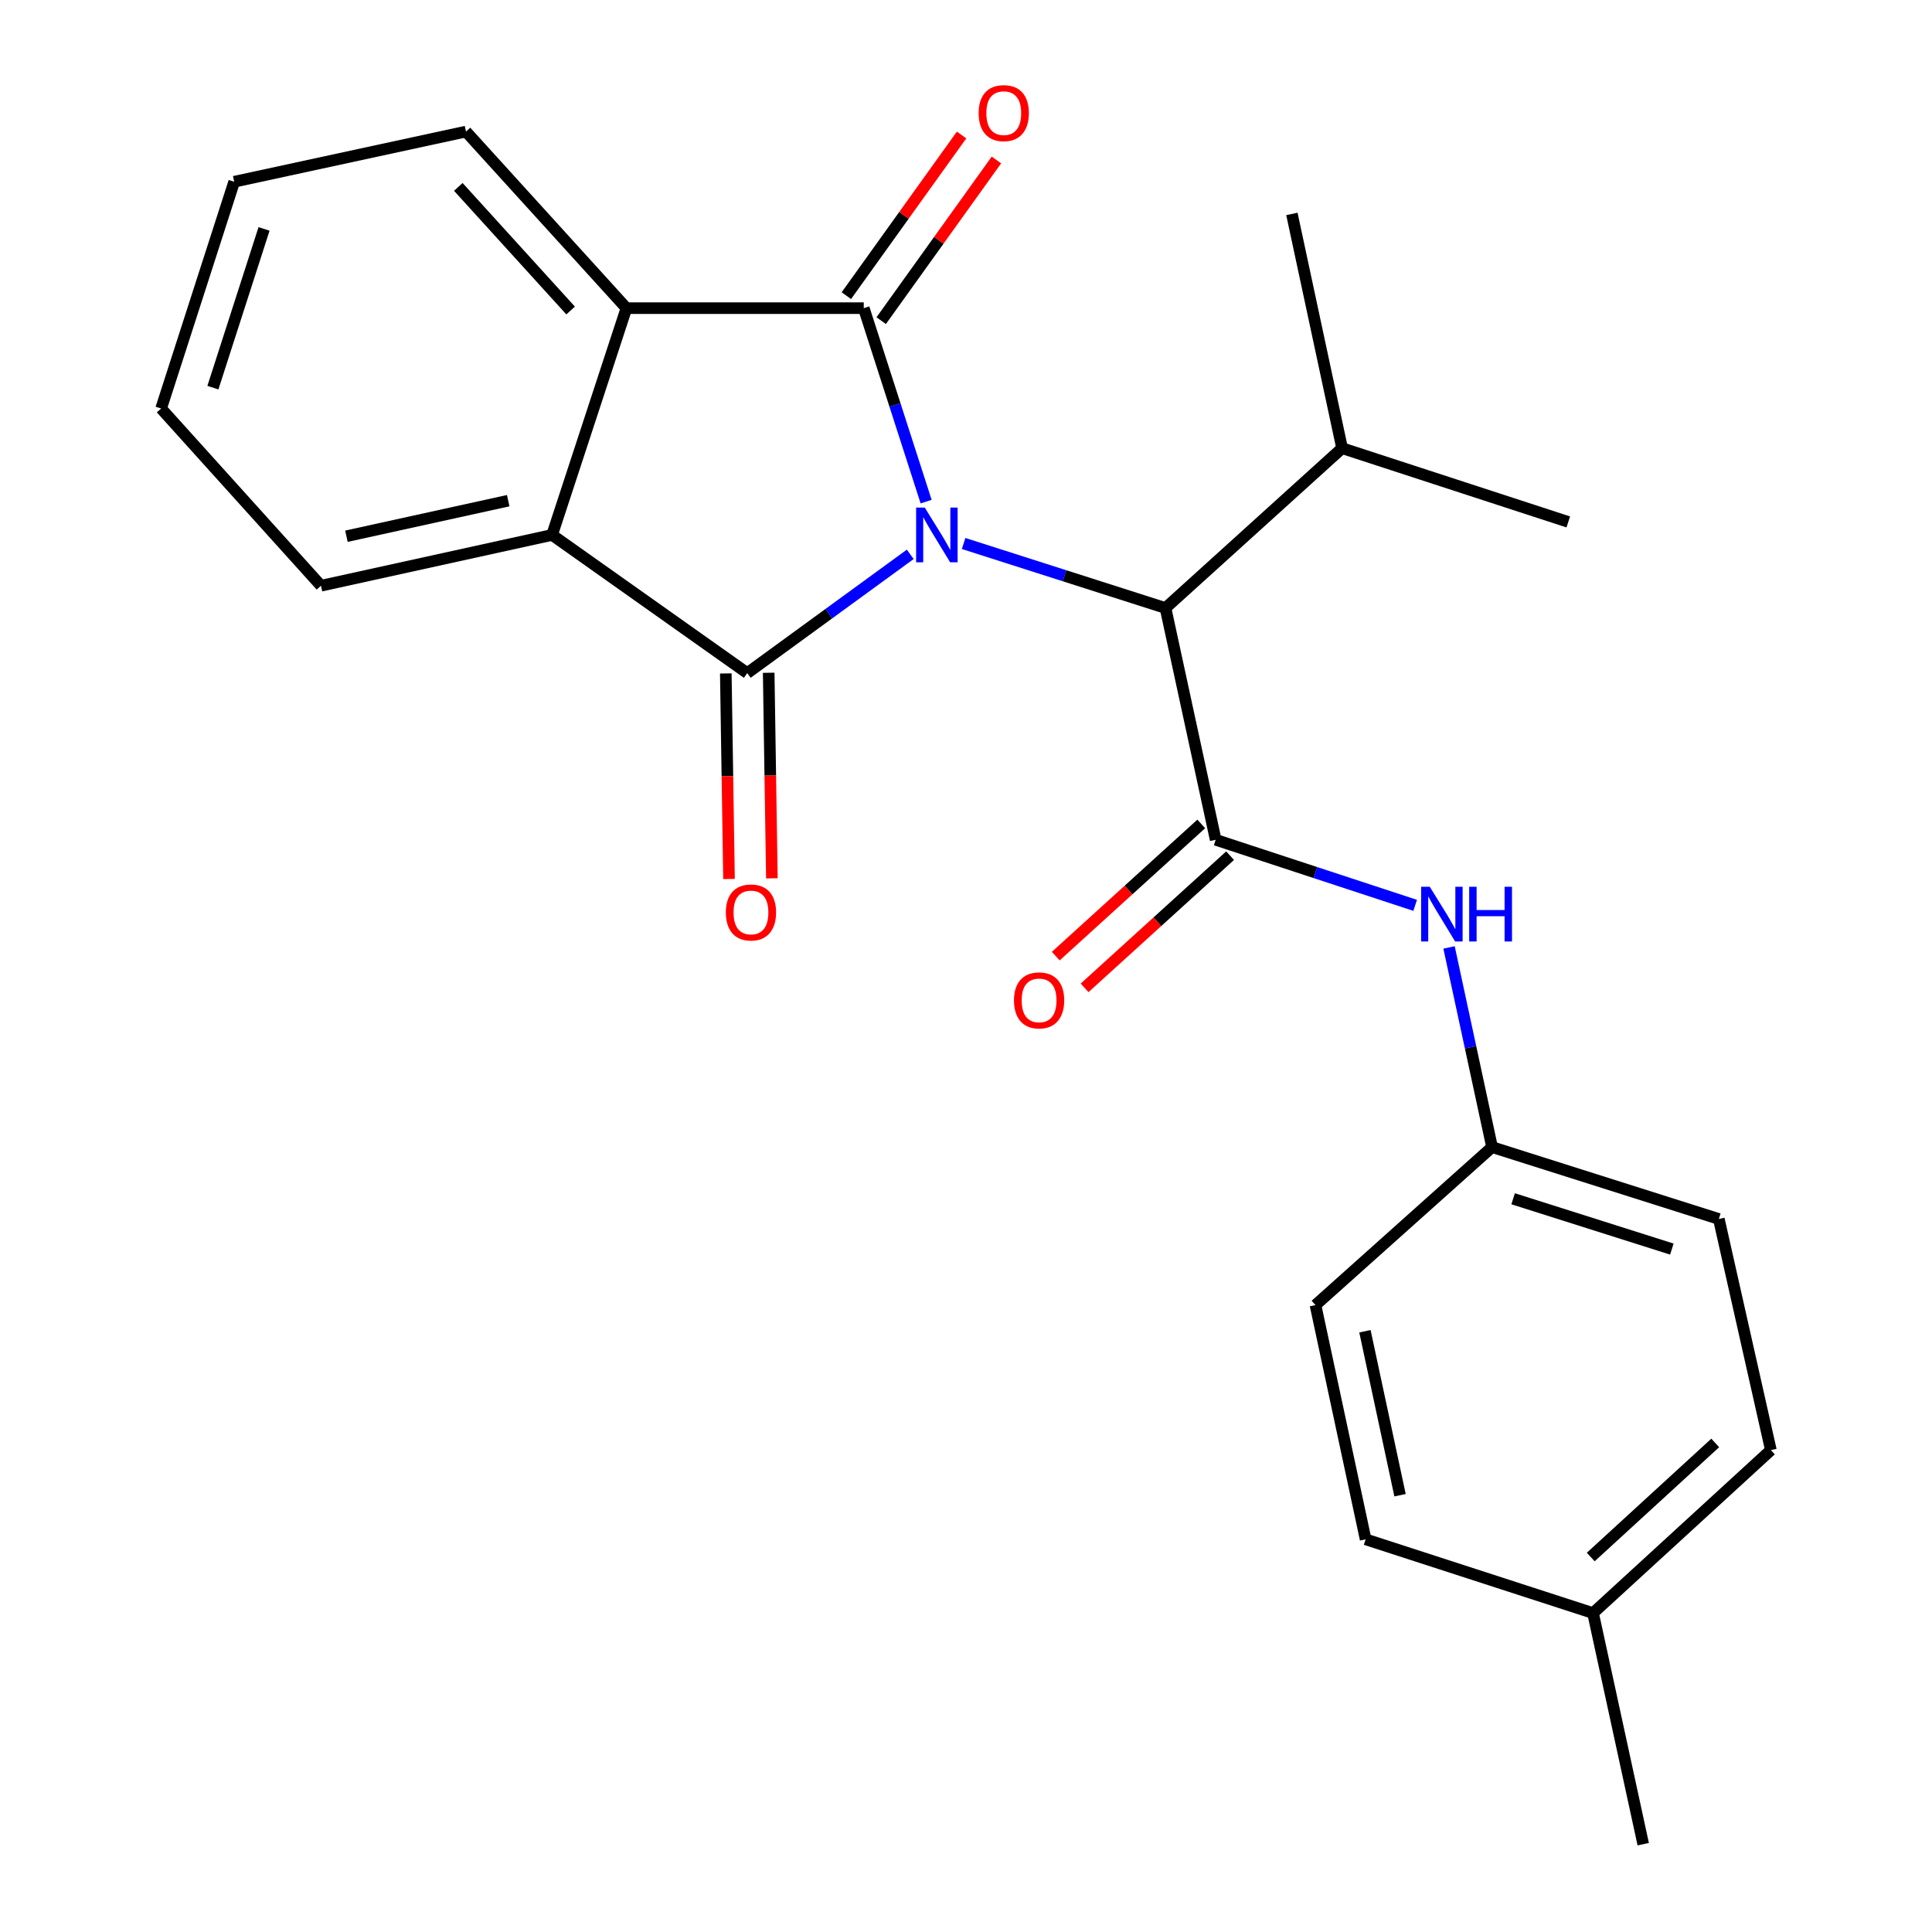 <?xml version='1.0' encoding='iso-8859-1'?>
<svg version='1.1' baseProfile='full'
              xmlns='http://www.w3.org/2000/svg'
                      xmlns:rdkit='http://www.rdkit.org/xml'
                      xmlns:xlink='http://www.w3.org/1999/xlink'
                  xml:space='preserve'
width='1000px' height='1000px' viewBox='0 0 1000 1000'>
<!-- END OF HEADER -->
<rect style='opacity:1.0;fill:#FFFFFF;stroke:none' width='1000' height='1000' x='0' y='0'> </rect>
<path class='bond-0' d='M 479.361,259.641 L 463.223,209.571' style='fill:none;fill-rule:evenodd;stroke:#0000FF;stroke-width:6px;stroke-linecap:butt;stroke-linejoin:miter;stroke-opacity:1' />
<path class='bond-0' d='M 463.223,209.571 L 447.086,159.501' style='fill:none;fill-rule:evenodd;stroke:#000000;stroke-width:6px;stroke-linecap:butt;stroke-linejoin:miter;stroke-opacity:1' />
<path class='bond-1' d='M 471.143,286.922 L 428.958,317.658' style='fill:none;fill-rule:evenodd;stroke:#0000FF;stroke-width:6px;stroke-linecap:butt;stroke-linejoin:miter;stroke-opacity:1' />
<path class='bond-1' d='M 428.958,317.658 L 386.773,348.394' style='fill:none;fill-rule:evenodd;stroke:#000000;stroke-width:6px;stroke-linecap:butt;stroke-linejoin:miter;stroke-opacity:1' />
<path class='bond-5' d='M 498.765,281.311 L 551.014,298.014' style='fill:none;fill-rule:evenodd;stroke:#0000FF;stroke-width:6px;stroke-linecap:butt;stroke-linejoin:miter;stroke-opacity:1' />
<path class='bond-5' d='M 551.014,298.014 L 603.263,314.717' style='fill:none;fill-rule:evenodd;stroke:#000000;stroke-width:6px;stroke-linecap:butt;stroke-linejoin:miter;stroke-opacity:1' />
<path class='bond-3' d='M 447.086,159.501 L 324.24,159.501' style='fill:none;fill-rule:evenodd;stroke:#000000;stroke-width:6px;stroke-linecap:butt;stroke-linejoin:miter;stroke-opacity:1' />
<path class='bond-7' d='M 456.104,165.97 L 485.927,124.388' style='fill:none;fill-rule:evenodd;stroke:#000000;stroke-width:6px;stroke-linecap:butt;stroke-linejoin:miter;stroke-opacity:1' />
<path class='bond-7' d='M 485.927,124.388 L 515.749,82.806' style='fill:none;fill-rule:evenodd;stroke:#FF0000;stroke-width:6px;stroke-linecap:butt;stroke-linejoin:miter;stroke-opacity:1' />
<path class='bond-7' d='M 438.067,153.033 L 467.889,111.452' style='fill:none;fill-rule:evenodd;stroke:#000000;stroke-width:6px;stroke-linecap:butt;stroke-linejoin:miter;stroke-opacity:1' />
<path class='bond-7' d='M 467.889,111.452 L 497.712,69.87' style='fill:none;fill-rule:evenodd;stroke:#FF0000;stroke-width:6px;stroke-linecap:butt;stroke-linejoin:miter;stroke-opacity:1' />
<path class='bond-4' d='M 386.773,348.394 L 285.754,276.884' style='fill:none;fill-rule:evenodd;stroke:#000000;stroke-width:6px;stroke-linecap:butt;stroke-linejoin:miter;stroke-opacity:1' />
<path class='bond-8' d='M 375.676,348.567 L 376.502,401.763' style='fill:none;fill-rule:evenodd;stroke:#000000;stroke-width:6px;stroke-linecap:butt;stroke-linejoin:miter;stroke-opacity:1' />
<path class='bond-8' d='M 376.502,401.763 L 377.329,454.959' style='fill:none;fill-rule:evenodd;stroke:#FF0000;stroke-width:6px;stroke-linecap:butt;stroke-linejoin:miter;stroke-opacity:1' />
<path class='bond-8' d='M 397.87,348.222 L 398.696,401.418' style='fill:none;fill-rule:evenodd;stroke:#000000;stroke-width:6px;stroke-linecap:butt;stroke-linejoin:miter;stroke-opacity:1' />
<path class='bond-8' d='M 398.696,401.418 L 399.523,454.614' style='fill:none;fill-rule:evenodd;stroke:#FF0000;stroke-width:6px;stroke-linecap:butt;stroke-linejoin:miter;stroke-opacity:1' />
<path class='bond-2' d='M 629.233,434.677 L 603.263,314.717' style='fill:none;fill-rule:evenodd;stroke:#000000;stroke-width:6px;stroke-linecap:butt;stroke-linejoin:miter;stroke-opacity:1' />
<path class='bond-6' d='M 629.233,434.677 L 680.86,451.643' style='fill:none;fill-rule:evenodd;stroke:#000000;stroke-width:6px;stroke-linecap:butt;stroke-linejoin:miter;stroke-opacity:1' />
<path class='bond-6' d='M 680.86,451.643 L 732.487,468.609' style='fill:none;fill-rule:evenodd;stroke:#0000FF;stroke-width:6px;stroke-linecap:butt;stroke-linejoin:miter;stroke-opacity:1' />
<path class='bond-9' d='M 621.77,426.463 L 584.114,460.675' style='fill:none;fill-rule:evenodd;stroke:#000000;stroke-width:6px;stroke-linecap:butt;stroke-linejoin:miter;stroke-opacity:1' />
<path class='bond-9' d='M 584.114,460.675 L 546.457,494.887' style='fill:none;fill-rule:evenodd;stroke:#FF0000;stroke-width:6px;stroke-linecap:butt;stroke-linejoin:miter;stroke-opacity:1' />
<path class='bond-9' d='M 636.696,442.892 L 599.04,477.104' style='fill:none;fill-rule:evenodd;stroke:#000000;stroke-width:6px;stroke-linecap:butt;stroke-linejoin:miter;stroke-opacity:1' />
<path class='bond-9' d='M 599.04,477.104 L 561.383,511.316' style='fill:none;fill-rule:evenodd;stroke:#FF0000;stroke-width:6px;stroke-linecap:butt;stroke-linejoin:miter;stroke-opacity:1' />
<path class='bond-14' d='M 324.24,159.501 L 241.188,68.101' style='fill:none;fill-rule:evenodd;stroke:#000000;stroke-width:6px;stroke-linecap:butt;stroke-linejoin:miter;stroke-opacity:1' />
<path class='bond-14' d='M 295.355,160.719 L 237.218,96.738' style='fill:none;fill-rule:evenodd;stroke:#000000;stroke-width:6px;stroke-linecap:butt;stroke-linejoin:miter;stroke-opacity:1' />
<path class='bond-24' d='M 324.24,159.501 L 285.754,276.884' style='fill:none;fill-rule:evenodd;stroke:#000000;stroke-width:6px;stroke-linecap:butt;stroke-linejoin:miter;stroke-opacity:1' />
<path class='bond-13' d='M 285.754,276.884 L 166.139,303.175' style='fill:none;fill-rule:evenodd;stroke:#000000;stroke-width:6px;stroke-linecap:butt;stroke-linejoin:miter;stroke-opacity:1' />
<path class='bond-13' d='M 263.047,259.149 L 179.316,277.552' style='fill:none;fill-rule:evenodd;stroke:#000000;stroke-width:6px;stroke-linecap:butt;stroke-linejoin:miter;stroke-opacity:1' />
<path class='bond-11' d='M 603.263,314.717 L 694.664,231.973' style='fill:none;fill-rule:evenodd;stroke:#000000;stroke-width:6px;stroke-linecap:butt;stroke-linejoin:miter;stroke-opacity:1' />
<path class='bond-10' d='M 750.023,490.395 L 761.157,542.068' style='fill:none;fill-rule:evenodd;stroke:#0000FF;stroke-width:6px;stroke-linecap:butt;stroke-linejoin:miter;stroke-opacity:1' />
<path class='bond-10' d='M 761.157,542.068 L 772.29,593.74' style='fill:none;fill-rule:evenodd;stroke:#000000;stroke-width:6px;stroke-linecap:butt;stroke-linejoin:miter;stroke-opacity:1' />
<path class='bond-15' d='M 772.29,593.74 L 680.89,675.51' style='fill:none;fill-rule:evenodd;stroke:#000000;stroke-width:6px;stroke-linecap:butt;stroke-linejoin:miter;stroke-opacity:1' />
<path class='bond-16' d='M 772.29,593.74 L 889.661,630.944' style='fill:none;fill-rule:evenodd;stroke:#000000;stroke-width:6px;stroke-linecap:butt;stroke-linejoin:miter;stroke-opacity:1' />
<path class='bond-16' d='M 783.189,620.48 L 865.348,646.523' style='fill:none;fill-rule:evenodd;stroke:#000000;stroke-width:6px;stroke-linecap:butt;stroke-linejoin:miter;stroke-opacity:1' />
<path class='bond-19' d='M 694.664,231.973 L 668.682,110.731' style='fill:none;fill-rule:evenodd;stroke:#000000;stroke-width:6px;stroke-linecap:butt;stroke-linejoin:miter;stroke-opacity:1' />
<path class='bond-20' d='M 694.664,231.973 L 811.738,270.151' style='fill:none;fill-rule:evenodd;stroke:#000000;stroke-width:6px;stroke-linecap:butt;stroke-linejoin:miter;stroke-opacity:1' />
<path class='bond-12' d='M 824.551,834.931 L 916.605,750.571' style='fill:none;fill-rule:evenodd;stroke:#000000;stroke-width:6px;stroke-linecap:butt;stroke-linejoin:miter;stroke-opacity:1' />
<path class='bond-12' d='M 823.362,805.912 L 887.8,746.861' style='fill:none;fill-rule:evenodd;stroke:#000000;stroke-width:6px;stroke-linecap:butt;stroke-linejoin:miter;stroke-opacity:1' />
<path class='bond-21' d='M 824.551,834.931 L 850.533,954.545' style='fill:none;fill-rule:evenodd;stroke:#000000;stroke-width:6px;stroke-linecap:butt;stroke-linejoin:miter;stroke-opacity:1' />
<path class='bond-26' d='M 824.551,834.931 L 706.847,796.753' style='fill:none;fill-rule:evenodd;stroke:#000000;stroke-width:6px;stroke-linecap:butt;stroke-linejoin:miter;stroke-opacity:1' />
<path class='bond-22' d='M 166.139,303.175 L 83.395,211.441' style='fill:none;fill-rule:evenodd;stroke:#000000;stroke-width:6px;stroke-linecap:butt;stroke-linejoin:miter;stroke-opacity:1' />
<path class='bond-23' d='M 241.188,68.101 L 121.216,94.071' style='fill:none;fill-rule:evenodd;stroke:#000000;stroke-width:6px;stroke-linecap:butt;stroke-linejoin:miter;stroke-opacity:1' />
<path class='bond-18' d='M 680.89,675.51 L 706.847,796.753' style='fill:none;fill-rule:evenodd;stroke:#000000;stroke-width:6px;stroke-linecap:butt;stroke-linejoin:miter;stroke-opacity:1' />
<path class='bond-18' d='M 706.488,689.049 L 724.658,773.919' style='fill:none;fill-rule:evenodd;stroke:#000000;stroke-width:6px;stroke-linecap:butt;stroke-linejoin:miter;stroke-opacity:1' />
<path class='bond-17' d='M 889.661,630.944 L 916.605,750.571' style='fill:none;fill-rule:evenodd;stroke:#000000;stroke-width:6px;stroke-linecap:butt;stroke-linejoin:miter;stroke-opacity:1' />
<path class='bond-25' d='M 83.395,211.441 L 121.216,94.071' style='fill:none;fill-rule:evenodd;stroke:#000000;stroke-width:6px;stroke-linecap:butt;stroke-linejoin:miter;stroke-opacity:1' />
<path class='bond-25' d='M 110.195,200.644 L 136.669,118.484' style='fill:none;fill-rule:evenodd;stroke:#000000;stroke-width:6px;stroke-linecap:butt;stroke-linejoin:miter;stroke-opacity:1' />
<path  class='atom-0' d='M 478.659 262.724
L 487.939 277.724
Q 488.859 279.204, 490.339 281.884
Q 491.819 284.564, 491.899 284.724
L 491.899 262.724
L 495.659 262.724
L 495.659 291.044
L 491.779 291.044
L 481.819 274.644
Q 480.659 272.724, 479.419 270.524
Q 478.219 268.324, 477.859 267.644
L 477.859 291.044
L 474.179 291.044
L 474.179 262.724
L 478.659 262.724
' fill='#0000FF'/>
<path  class='atom-7' d='M 740.048 458.991
L 749.328 473.991
Q 750.248 475.471, 751.728 478.151
Q 753.208 480.831, 753.288 480.991
L 753.288 458.991
L 757.048 458.991
L 757.048 487.311
L 753.168 487.311
L 743.208 470.911
Q 742.048 468.991, 740.808 466.791
Q 739.608 464.591, 739.248 463.911
L 739.248 487.311
L 735.568 487.311
L 735.568 458.991
L 740.048 458.991
' fill='#0000FF'/>
<path  class='atom-7' d='M 760.448 458.991
L 764.288 458.991
L 764.288 471.031
L 778.768 471.031
L 778.768 458.991
L 782.608 458.991
L 782.608 487.311
L 778.768 487.311
L 778.768 474.231
L 764.288 474.231
L 764.288 487.311
L 760.448 487.311
L 760.448 458.991
' fill='#0000FF'/>
<path  class='atom-8' d='M 506.545 58.55
Q 506.545 51.75, 509.905 47.95
Q 513.265 44.15, 519.545 44.15
Q 525.825 44.15, 529.185 47.95
Q 532.545 51.75, 532.545 58.55
Q 532.545 65.43, 529.145 69.35
Q 525.745 73.23, 519.545 73.23
Q 513.305 73.23, 509.905 69.35
Q 506.545 65.47, 506.545 58.55
M 519.545 70.03
Q 523.865 70.03, 526.185 67.15
Q 528.545 64.23, 528.545 58.55
Q 528.545 52.99, 526.185 50.19
Q 523.865 47.35, 519.545 47.35
Q 515.225 47.35, 512.865 50.15
Q 510.545 52.95, 510.545 58.55
Q 510.545 64.27, 512.865 67.15
Q 515.225 70.03, 519.545 70.03
' fill='#FF0000'/>
<path  class='atom-9' d='M 375.697 472.282
Q 375.697 465.482, 379.057 461.682
Q 382.417 457.882, 388.697 457.882
Q 394.977 457.882, 398.337 461.682
Q 401.697 465.482, 401.697 472.282
Q 401.697 479.162, 398.297 483.082
Q 394.897 486.962, 388.697 486.962
Q 382.457 486.962, 379.057 483.082
Q 375.697 479.202, 375.697 472.282
M 388.697 483.762
Q 393.017 483.762, 395.337 480.882
Q 397.697 477.962, 397.697 472.282
Q 397.697 466.722, 395.337 463.922
Q 393.017 461.082, 388.697 461.082
Q 384.377 461.082, 382.017 463.882
Q 379.697 466.682, 379.697 472.282
Q 379.697 478.002, 382.017 480.882
Q 384.377 483.762, 388.697 483.762
' fill='#FF0000'/>
<path  class='atom-10' d='M 524.833 517.797
Q 524.833 510.997, 528.193 507.197
Q 531.553 503.397, 537.833 503.397
Q 544.113 503.397, 547.473 507.197
Q 550.833 510.997, 550.833 517.797
Q 550.833 524.677, 547.433 528.597
Q 544.033 532.477, 537.833 532.477
Q 531.593 532.477, 528.193 528.597
Q 524.833 524.717, 524.833 517.797
M 537.833 529.277
Q 542.153 529.277, 544.473 526.397
Q 546.833 523.477, 546.833 517.797
Q 546.833 512.237, 544.473 509.437
Q 542.153 506.597, 537.833 506.597
Q 533.513 506.597, 531.153 509.397
Q 528.833 512.197, 528.833 517.797
Q 528.833 523.517, 531.153 526.397
Q 533.513 529.277, 537.833 529.277
' fill='#FF0000'/>
</svg>
